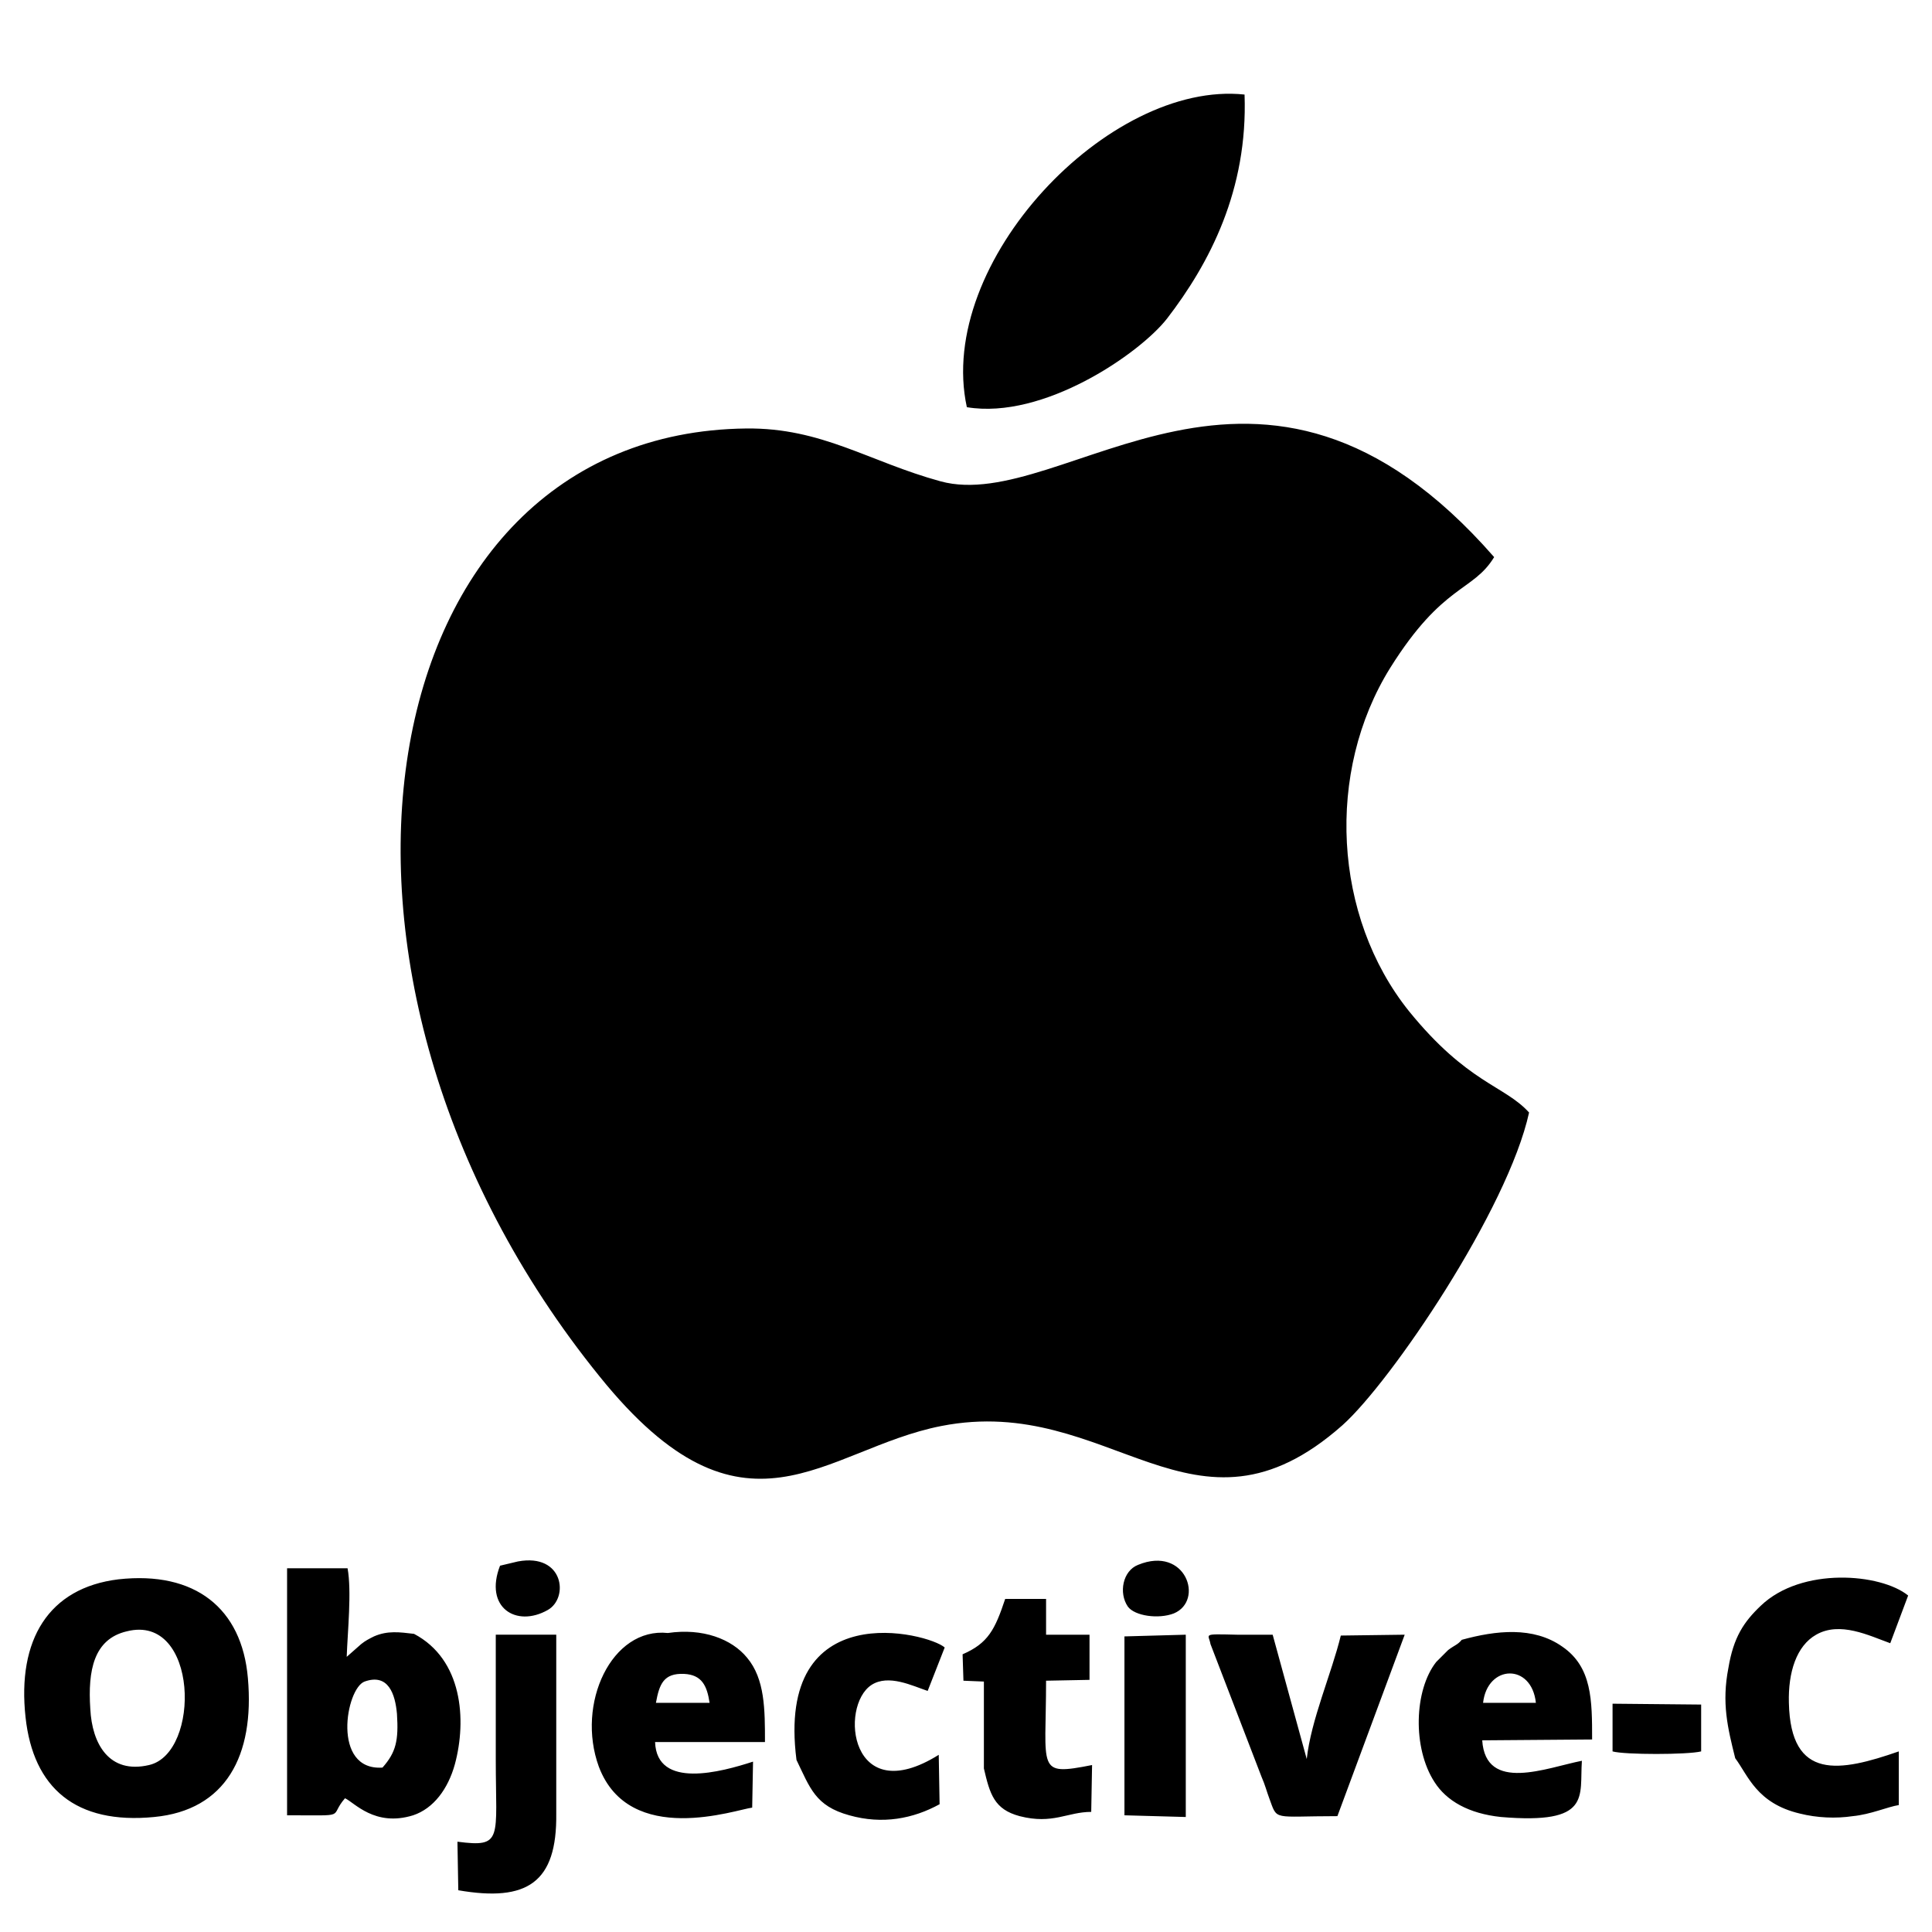 <?xml version="1.0" standalone="no"?><!DOCTYPE svg PUBLIC "-//W3C//DTD SVG 1.1//EN" "http://www.w3.org/Graphics/SVG/1.1/DTD/svg11.dtd"><svg t="1733322829195" class="icon" viewBox="0 0 1024 1024" version="1.1" xmlns="http://www.w3.org/2000/svg" p-id="21436" xmlns:xlink="http://www.w3.org/1999/xlink" width="128" height="128"><path d="M746.78 535.929c-40.183-50.116-44.247-126.871-9.933-181.954 27.993-44.698 43.795-40.183 55.083-58.695-124.614-142.674-227.556-22.123-293.474-40.183-37.926-10.384-62.758-28.444-102.942-27.993-201.369 2.257-250.582 288.959-77.658 502.519 76.755 95.266 118.744 38.377 181.051 26.187 89.848-17.608 133.644 69.531 212.656-0.451 25.735-23.026 87.591-114.229 98.878-165.7-13.093-14.448-32.508-15.351-63.661-53.728z" p-id="21437"></path><path d="M618.554 168.861c22.575-29.347 42.892-68.176 41.086-118.744-71.788-7.675-163.894 88.945-147.189 165.7 40.635 6.772 91.654-28.444 106.102-46.956z" p-id="21438"></path><path d="M62.758 837.079c-37.023 4.515-53.728 32.056-49.213 73.143 4.063 37.474 26.638 56.889 68.176 52.825 37.926-3.612 53.277-32.508 49.665-73.594-3.16-37.023-27.993-56.889-68.628-52.374z m16.254 98.427c-21.22 4.966-30.25-11.287-31.153-29.799-1.354-20.317 1.806-37.023 19.414-41.086 37.926-9.481 39.28 64.564 11.739 70.885zM219.429 865.975c-7.675-0.903-13.996-1.806-21.22 1.354-2.709 1.354-4.515 2.257-6.772 4.063l-7.675 6.772c0.451-13.093 2.709-34.765 0.451-46.956h-32.056v130.935c33.411 0 21.672 1.354 30.702-9.03 4.966 2.257 15.802 15.351 36.12 9.03 10.836-3.612 18.511-13.996 22.123-27.09 6.321-23.478 4.063-55.534-21.672-69.079z m-16.705 70.885c-27.09 1.806-19.414-41.989-9.481-45.601 12.642-4.515 16.254 6.772 17.157 17.157 0.903 13.996-0.451 20.317-7.675 28.444zM948.148 902.547c-0.451-16.254 4.063-30.25 14.448-36.12 12.642-7.224 27.993 0.451 39.28 4.515l9.481-25.284c-14.448-11.739-56.437-15.351-78.109 5.418-9.03 8.578-14.448 16.705-17.157 32.959-3.612 18.511-0.451 31.605 3.612 47.859 6.772 9.03 11.287 23.929 34.314 29.347 9.03 2.257 18.963 2.709 27.993 1.354 9.481-0.903 18.511-4.966 24.381-5.869v-28.444c-31.153 10.836-57.34 15.802-58.243-25.735zM828.049 872.748c-15.351-10.836-35.217-8.578-53.277-3.612-2.257 2.709-3.612 2.709-7.224 5.418l-6.321 6.321c-11.739 14.899-12.642 45.601-0.903 63.661 6.321 9.933 18.06 16.705 35.217 18.511 48.31 4.063 41.538-10.836 42.892-29.799-18.511 3.612-51.019 17.157-52.825-10.836l58.243-0.451c0-20.769 0-38.377-15.802-49.213z m-41.989 29.799c2.257-20.317 25.735-21.22 27.993 0h-27.993zM395.965 878.617c-8.127-9.933-23.478-15.802-41.989-13.093-29.799-3.16-48.762 37.474-36.571 70.885 16.254 42.892 73.143 22.575 81.27 21.672l0.451-24.381c-16.705 5.418-51.019 14.899-51.922-10.384h58.243c0-17.157 0-33.411-9.481-44.698zM347.654 902.547c1.806-9.933 4.063-15.802 14.899-15.351 9.481 0.451 12.19 6.321 13.545 15.351H347.654zM692.6 932.346l-18.06-65.919h-18.963c-18.963-0.451-14.899-0.451-13.996 4.966l27.09 70.434c1.806 4.063 2.709 7.675 4.063 11.287 4.515 12.19 1.354 9.481 36.12 9.481l35.668-96.169-33.862 0.451c-4.966 20.317-15.802 44.698-18.06 65.467zM554.441 890.808l23.026-0.451v-23.929h-23.026v-18.963H532.769c-5.418 16.254-9.03 23.478-22.575 29.347l0.451 13.996 10.836 0.451v46.053c3.16 13.545 5.418 21.672 18.963 25.284 17.608 4.515 25.284-2.257 37.926-2.257l0.451-24.832c-29.799 5.869-24.381 2.709-24.381-44.698zM461.884 893.065c9.03-5.869 21.672 0.451 29.799 3.16l9.03-23.026c-8.578-7.675-89.848-28.444-78.561 59.598 7.224 14.899 9.933 24.381 27.993 29.347 17.608 4.966 33.862 1.806 47.859-5.869l-0.451-26.187c-46.956 29.347-52.825-25.735-35.668-37.023zM262.772 865.975v66.822c0 41.989 4.063 46.504-20.317 43.344l0.452 25.735c36.571 6.321 52.374-4.063 51.922-40.635v-94.815h-32.056zM595.979 867.33v94.815l32.508 0.903v-96.621zM854.688 902.998v25.284c6.321 1.806 39.732 1.806 46.956 0v-24.832l-46.956-0.451zM603.203 829.404c-8.127 3.16-10.384 14.899-5.418 22.123 3.612 4.966 16.254 6.772 24.381 3.612 16.254-6.772 6.321-36.12-18.963-25.735zM274.511 827.598l-9.481 2.257c-8.578 22.123 8.578 32.959 25.284 23.478 11.287-6.321 8.578-30.25-15.802-25.735z" p-id="21439"></path></svg>